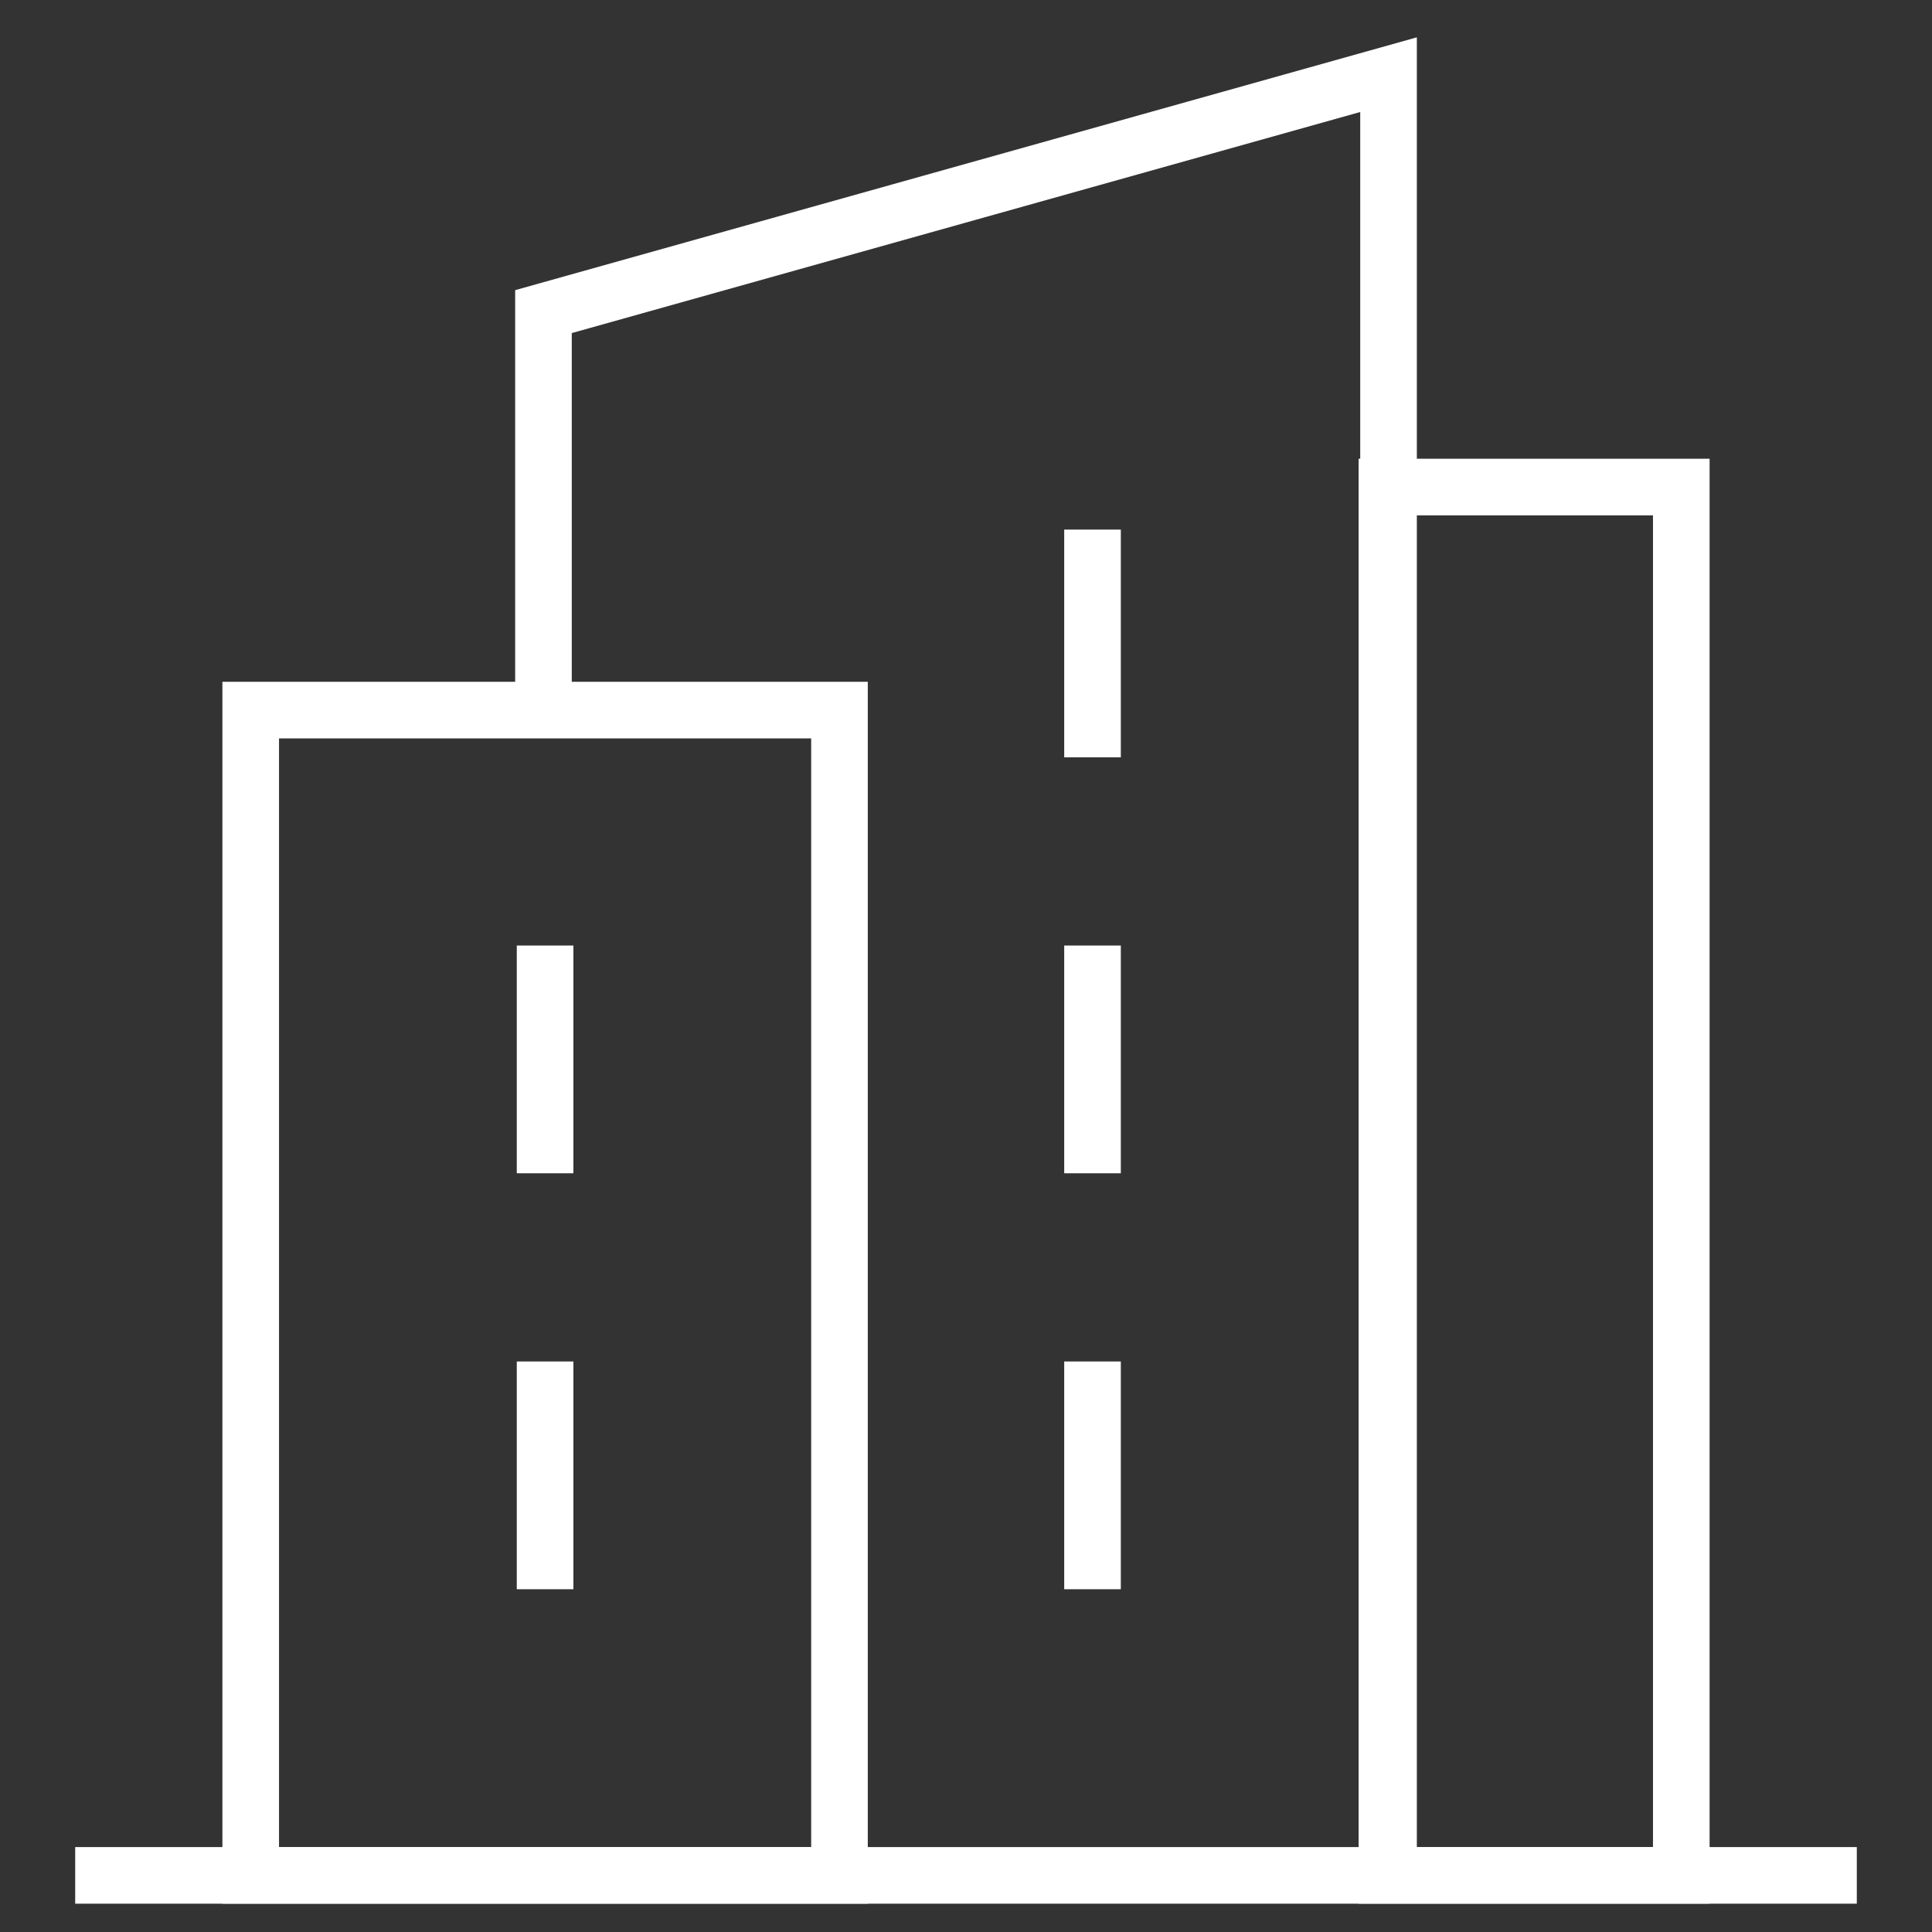 <?xml version="1.0" standalone="no"?>
<svg xmlns="http://www.w3.org/2000/svg" version="1.1" xmlns:xlink="http://www.w3.org/1999/xlink" width="512" height="512" x="0" y="0" viewBox="0 0 511.877 511.877" style="enable-background:new 0 0 512 512" xml:space="preserve" class=""><rect x="0" y="0" width="511.877" height="511.877" fill="#333333" stroke="none"/><g><path d="M19.922 496.877h472.033" style="stroke-width: 15; stroke-miterlimit: 10;" fill="none" stroke="#ffffff" stroke-width="15" stroke-miterlimit="10" data-original="#000000" opacity="1"/><path d="M367.455 129.048h77.996v367.829h-77.996z" style="stroke-width: 15; stroke-miterlimit: 10;" transform="rotate(-180 406.453 312.962)" fill="none" stroke="#ffffff" stroke-width="15" stroke-miterlimit="10" data-original="#000000" opacity="1"/><path d="M143.989 188.138V82.561l223.899-62.777v477.093" style="stroke-width: 15; stroke-miterlimit: 10;" fill="none" stroke="#ffffff" stroke-width="15" stroke-miterlimit="10" data-original="#000000" opacity="1"/><path d="M66.425 188.138h155.992v308.738H66.425zM144.421 250.516v60.341M144.421 360.719v60.341M289.459 250.516v60.341M289.459 140.314v60.341M289.459 360.719v60.341" style="stroke-width: 15; stroke-miterlimit: 10;" fill="none" stroke="#ffffff" stroke-width="15" stroke-miterlimit="10" data-original="#000000" opacity="1"/></g></svg>